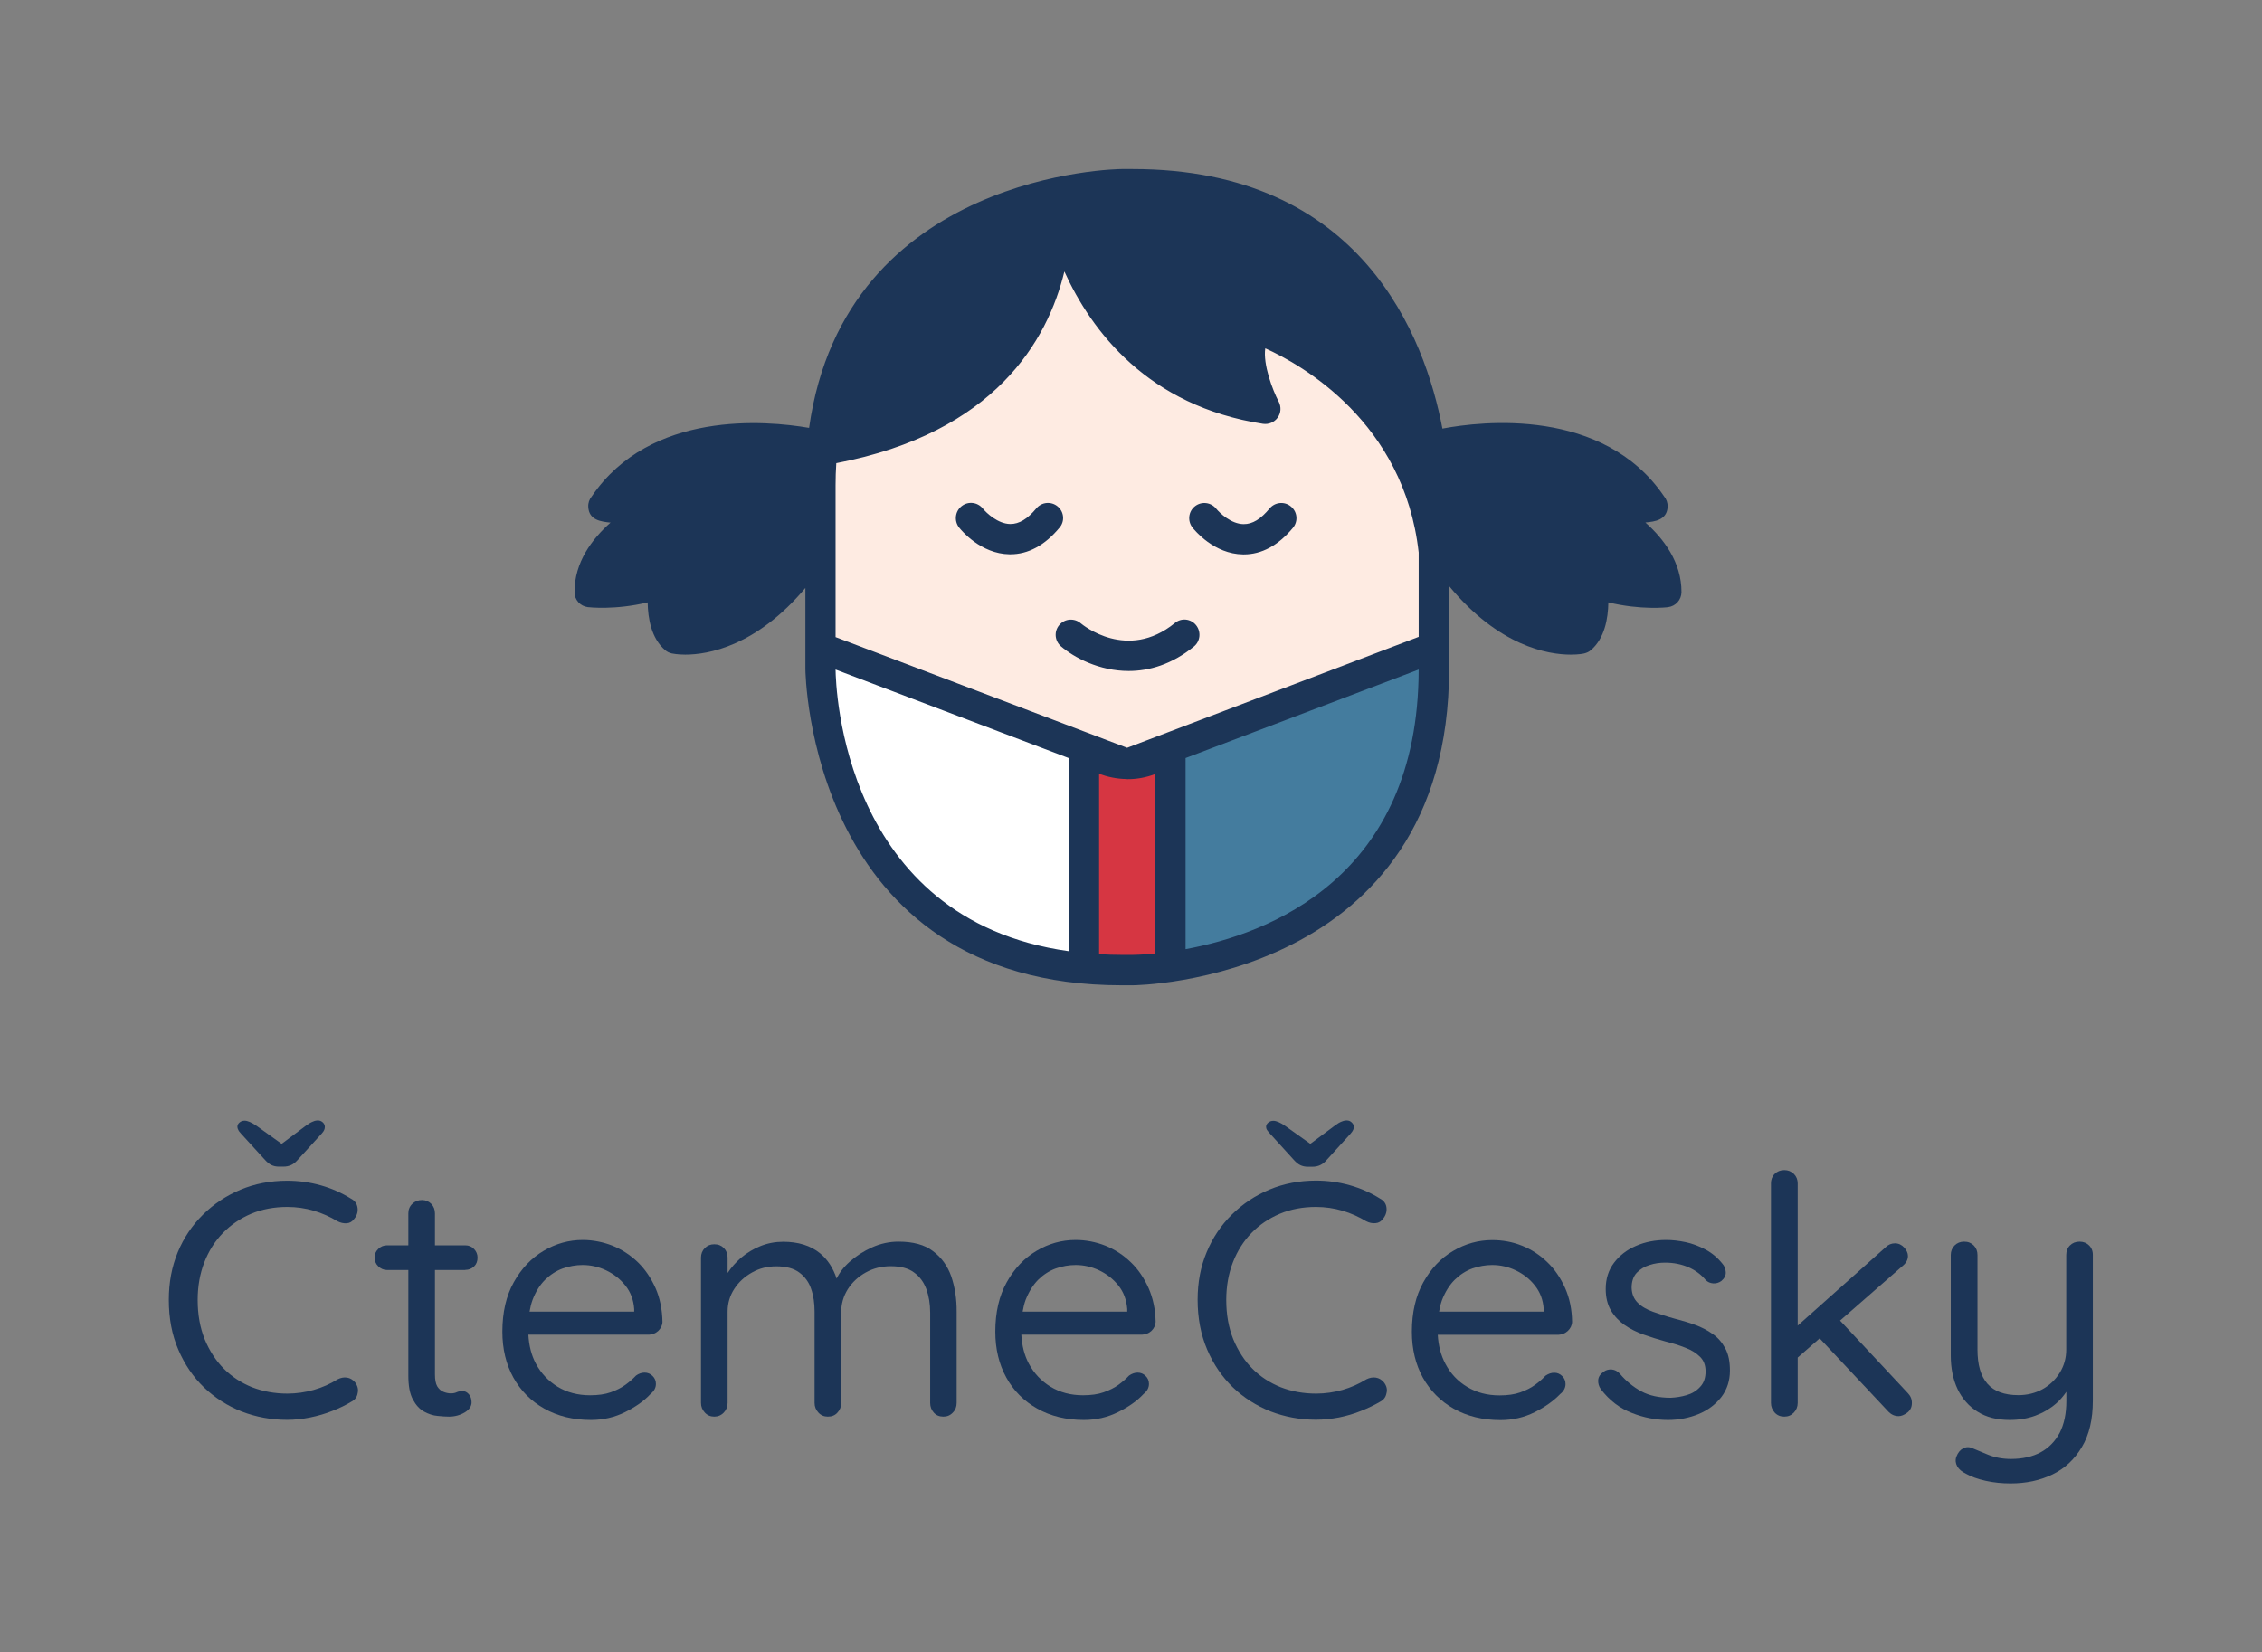 <?xml version="1.0" encoding="utf-8"?>
<!-- Generator: Adobe Illustrator 27.0.1, SVG Export Plug-In . SVG Version: 6.00 Build 0)  -->
<svg version="1.1" xmlns="http://www.w3.org/2000/svg" xmlns:xlink="http://www.w3.org/1999/xlink" x="0px" y="0px"
	 viewBox="0 0 189.61 138.51" style="enable-background:new 0 0 189.61 138.51;" xml:space="preserve">
<rect x="0" y="0" width="189.61" height="138.51" fill="#808080" stroke="none"/>
<style type="text/css">
	.st0{fill:#FFFFFF;}
	.st1{fill:#447C9E;}
	.st2{fill:#D63642;}
	.st3{fill:#FEEBE2;}
	.st4{fill:#1C3557;}
</style>
<g id="vyplň">
	<path class="st0" d="M91.11,62.76l-21.92-8.08c0,0-4.38,21.1,21.31,26.48L91.11,62.76z"/>
	<path class="st1" d="M97.89,62.76l21.92-8.08c0,0,4.38,21.1-21.31,26.48L97.89,62.76z"/>
	<path class="st2" d="M90.46,81.32c1.02,0.3,7.84-0.31,7.84-0.31l-0.55-17.87l-3.28,0.91l-3.33-0.91L90.46,81.32z"/>
	<g>
		<path class="st3" d="M94.03,15.44c0,0-25.26,0-25.26,25.25v14.28c0,0,3.96,0.81,25.71,8.68l1.31-0.28c0,0,24.4-8.78,24.4-9.28
			V40.7c0,0,0-25.25-25.25-25.25H94.03z"/>
	</g>
	<path class="st4" d="M69.09,37.49c21.89-3.59,19.54-21.41,19.54-21.41s1.72,15.71,17.41,18.29c0,0-2.4-4.67-0.56-6.7
		c0,0,13.16,4.52,14.59,18.79c0,0,1.21-14.58-5.75-22.74c-6.96-8.15-19.69-9.4-30.5-6.09C72.38,21.14,69.09,37.49,69.09,37.49z"/>
	<path class="st4" d="M68.91,37.39c0,0-12.78-3.26-18.31,5.03c0,0-0.57,0.08,4.35,0.38c0,0-5.54,2.59-5.51,6.83
		c0,0,2.95,0.36,6.25-0.9c0,0-0.59,3.52,0.89,4.79c0,0,6.32,1.36,12.2-8.18"/>
	<path class="st4" d="M120.19,37.39c0,0,12.78-3.26,18.31,5.03c0,0,0.57,0.08-4.34,0.38c0,0,5.54,2.59,5.51,6.83
		c0,0-2.95,0.36-6.25-0.9c0,0,0.59,3.52-0.89,4.79c0,0-6.32,1.36-12.2-8.18"/>
</g>
<g id="logo">
	<g>
		<path class="st4" d="M88.66,42.46c-0.54-0.45-1.34-0.38-1.79,0.16c-0.73,0.88-1.44,1.32-2.19,1.31c-1.03-0.01-2-0.93-2.29-1.29
			c-0.44-0.55-1.23-0.64-1.78-0.21c-0.55,0.43-0.65,1.23-0.22,1.79c0.18,0.23,1.82,2.22,4.24,2.25c0.02,0,0.04,0,0.06,0
			c1.5,0,2.89-0.75,4.12-2.23C89.27,43.71,89.2,42.91,88.66,42.46z"/>
		<path class="st4" d="M106.42,42.63c-0.73,0.88-1.42,1.32-2.18,1.31c-1.04-0.01-2-0.93-2.29-1.29c-0.44-0.55-1.23-0.64-1.78-0.21
			c-0.55,0.43-0.65,1.23-0.21,1.79c0.18,0.23,1.81,2.22,4.24,2.25c0.02,0,0.04,0,0.06,0c1.5,0,2.89-0.75,4.12-2.23
			c0.45-0.54,0.38-1.34-0.17-1.79C107.67,42.01,106.87,42.09,106.42,42.63z"/>
		<path class="st4" d="M98.48,52.23c-3.98,3.24-7.72,0.16-7.89,0.02c-0.53-0.45-1.33-0.4-1.79,0.14c-0.46,0.53-0.4,1.33,0.13,1.79
			c1.11,0.95,3.21,2.07,5.68,2.07c1.71,0,3.61-0.54,5.47-2.05c0.54-0.44,0.62-1.24,0.18-1.79C99.82,51.86,99.02,51.78,98.48,52.23z"
			/>
		<path class="st4" d="M137.92,43.8c0.02,0,0.03,0,0.04,0c0.71-0.07,1.78-0.18,1.83-1.32c0.01-0.32-0.1-0.63-0.3-0.87
			c-5.09-7.49-15.3-6.3-18.58-5.68c-1.45-7.63-6.73-21.76-25.97-21.76h-0.92c-0.25,0-23.19,0.27-26.2,21.7
			c-3.61-0.62-13.3-1.49-18.22,5.75c-0.2,0.24-0.31,0.54-0.29,0.87c0.05,1.14,1.12,1.24,1.83,1.32c0.01,0,0.03,0,0.04,0
			c-1.54,1.36-3.04,3.33-3.02,5.84c0,0.64,0.48,1.17,1.12,1.25c0.11,0.01,2.27,0.26,5.01-0.4c0.02,1.35,0.31,3.02,1.46,4
			c0.16,0.14,0.35,0.23,0.56,0.28c0.07,0.01,0.47,0.1,1.13,0.1c1.91,0,5.94-0.69,10.07-5.59v6.79c0,0.26,0.3,26.52,26.52,26.52h0.92
			c0.26,0,26.52-0.3,26.52-26.52v-6.95c4.17,5.04,8.27,5.75,10.2,5.75c0.66,0,1.06-0.08,1.13-0.1c0.21-0.05,0.4-0.14,0.56-0.28
			c1.15-0.98,1.44-2.65,1.46-4c2.74,0.66,4.9,0.42,5.01,0.4c0.63-0.08,1.11-0.61,1.12-1.25C140.96,47.13,139.45,45.16,137.92,43.8z
			 M94.48,62.69l-24.44-9.28V40.7c0-0.64,0.02-1.26,0.06-1.87c13.3-2.55,17.72-10.29,19.12-16.07c2.27,4.99,7,11.28,16.65,12.77
			c0.47,0.07,0.95-0.13,1.23-0.52c0.28-0.39,0.31-0.9,0.09-1.33c-0.52-0.98-1.33-3.14-1.13-4.48c3,1.35,11.64,6.16,12.86,17.12v7.07
			L94.48,62.69z M94.94,16.71c18.25,0,22.61,13.68,23.65,20.39c-4.46-7.84-12.32-10.57-12.75-10.72c-0.48-0.16-1.01-0.02-1.35,0.36
			c-1.41,1.58-1.06,4.01-0.5,5.81C93.52,29.79,90.65,20.4,89.95,17.12c2.25-0.39,3.83-0.41,4.07-0.41H94.94z M87.33,17.69
			c0.08,3.94-1.16,15.14-16.97,18.5C72.1,23.89,80.95,19.36,87.33,17.69z M57.21,52.32c-0.42-0.72-0.44-2.34-0.27-3.38
			c0.08-0.45-0.09-0.91-0.45-1.19c-0.35-0.29-0.84-0.36-1.26-0.21c-1.67,0.64-3.26,0.82-4.32,0.86c0.9-2.69,4.54-4.43,4.58-4.45
			c0.53-0.25,0.82-0.82,0.71-1.39c-0.11-0.57-0.59-1-1.17-1.03c-0.78-0.05-1.41-0.09-1.92-0.12c4.45-4.24,11.8-3.46,14.48-3
			c-0.05,0.74-0.07,1.5-0.07,2.29v4.27C63.02,52.06,58.51,52.4,57.21,52.32z M70.04,56.13l19.54,7.42v16.19
			C70.59,77.09,70.06,57.54,70.04,56.13z M94.94,80.05h-0.91c-0.65,0-1.28-0.02-1.9-0.06V64.87c0.68,0.25,1.46,0.43,2.29,0.44
			c0.02,0,0.04,0.01,0.06,0.01c0,0,0,0,0,0h0c0.01,0,0.02,0,0.03,0c0.01,0,0.03,0,0.04,0c0.73,0,1.5-0.13,2.29-0.43v15.04
			C95.78,80.04,95.09,80.05,94.94,80.05z M99.38,79.57V63.55l19.54-7.42C118.89,73.58,106.32,78.3,99.38,79.57z M133.87,47.54
			c-0.43-0.16-0.9-0.08-1.26,0.21c-0.35,0.29-0.52,0.74-0.45,1.19c0.17,1.04,0.16,2.65-0.27,3.38c-1.34,0.08-5.91-0.28-10.43-7.56
			V40.7c0-0.05-0.01-0.89-0.17-2.24c2.46-0.46,10.12-1.42,14.7,2.95c-0.51,0.04-1.14,0.08-1.92,0.12c-0.58,0.04-1.06,0.46-1.17,1.03
			c-0.11,0.57,0.19,1.14,0.71,1.39c0.04,0.02,3.67,1.79,4.58,4.46C137.14,48.37,135.56,48.19,133.87,47.54z"/>
	</g>
</g>
<g id="text">
	<g>
		<g>
			<path class="st4" d="M20.21,95.04l2.01,2.2c0.17,0.19,0.34,0.33,0.52,0.42c0.18,0.09,0.39,0.14,0.65,0.14h0.36
				c0.26,0,0.48-0.05,0.67-0.14c0.19-0.09,0.36-0.23,0.53-0.42l2.01-2.2c0.12-0.13,0.19-0.24,0.22-0.32
				c0.04-0.08,0.05-0.17,0.05-0.26c0-0.13-0.05-0.25-0.16-0.36c-0.12-0.11-0.25-0.17-0.42-0.17c-0.13,0-0.28,0.03-0.43,0.1
				c-0.16,0.06-0.34,0.17-0.55,0.32l-2.06,1.54l-2.12-1.52c-0.41-0.28-0.74-0.42-0.98-0.42c-0.17,0-0.31,0.05-0.43,0.15
				c-0.12,0.1-0.18,0.22-0.18,0.35c0,0.09,0.02,0.18,0.07,0.26C20.01,94.81,20.09,94.91,20.21,95.04z"/>
			<path class="st4" d="M29.76,115.88c-0.19-0.22-0.41-0.35-0.67-0.39c-0.26-0.04-0.52,0.01-0.78,0.14
				c-0.63,0.39-1.3,0.69-2.01,0.89c-0.71,0.2-1.45,0.31-2.21,0.31c-1.06,0-2.04-0.18-2.95-0.53c-0.9-0.36-1.69-0.87-2.37-1.55
				c-0.68-0.68-1.21-1.51-1.61-2.47c-0.39-0.97-0.59-2.07-0.59-3.3c0-1.15,0.19-2.21,0.56-3.16c0.37-0.95,0.89-1.77,1.56-2.46
				c0.67-0.69,1.46-1.22,2.37-1.61c0.91-0.38,1.92-0.57,3.02-0.57c0.78,0,1.53,0.11,2.23,0.32c0.71,0.21,1.37,0.51,1.98,0.88
				c0.26,0.13,0.52,0.19,0.78,0.17c0.26-0.02,0.47-0.15,0.64-0.39c0.22-0.28,0.31-0.59,0.26-0.92c-0.05-0.34-0.23-0.59-0.54-0.75
				c-0.77-0.48-1.61-0.86-2.53-1.12c-0.92-0.26-1.87-0.39-2.83-0.39c-1.4,0-2.7,0.25-3.9,0.75c-1.2,0.5-2.25,1.2-3.16,2.1
				c-0.9,0.89-1.61,1.94-2.11,3.15c-0.5,1.21-0.75,2.54-0.75,3.99c0,1.54,0.26,2.94,0.8,4.18c0.53,1.24,1.25,2.3,2.16,3.17
				c0.91,0.87,1.96,1.54,3.15,2.01c1.19,0.46,2.46,0.7,3.8,0.7c0.65,0,1.3-0.07,1.94-0.2c0.64-0.13,1.26-0.31,1.86-0.55
				c0.6-0.23,1.13-0.49,1.59-0.77c0.3-0.15,0.48-0.39,0.53-0.71C30.06,116.49,29.98,116.17,29.76,115.88z"/>
		</g>
		<path class="st4" d="M39,106.46c0.3,0,0.54-0.1,0.74-0.29c0.2-0.19,0.29-0.44,0.29-0.74c0-0.28-0.1-0.52-0.29-0.72
			c-0.2-0.21-0.44-0.31-0.74-0.31h-2.54v-2.68c0-0.32-0.1-0.58-0.31-0.8c-0.21-0.21-0.47-0.32-0.78-0.32
			c-0.32,0-0.59,0.11-0.81,0.32c-0.22,0.21-0.33,0.48-0.33,0.8v2.68h-1.79c-0.28,0-0.52,0.1-0.73,0.3c-0.2,0.2-0.31,0.43-0.31,0.71
			c0,0.29,0.1,0.55,0.31,0.75c0.21,0.2,0.45,0.31,0.73,0.31h1.79v8.85c0,0.86,0.12,1.52,0.38,2c0.25,0.47,0.56,0.81,0.94,1.02
			c0.37,0.2,0.75,0.33,1.13,0.36c0.38,0.04,0.7,0.06,0.96,0.06c0.48,0,0.92-0.12,1.31-0.35c0.39-0.23,0.58-0.52,0.58-0.85
			c0-0.28-0.08-0.51-0.23-0.68c-0.16-0.18-0.33-0.26-0.52-0.26c-0.19,0-0.35,0.03-0.49,0.09c-0.14,0.07-0.3,0.1-0.49,0.1
			c-0.2,0-0.41-0.04-0.63-0.13c-0.21-0.08-0.38-0.24-0.52-0.46c-0.13-0.23-0.19-0.56-0.19-1.01v-8.74H39z"/>
		<path class="st4" d="M55.17,111.58c0.22-0.21,0.35-0.46,0.36-0.76c-0.02-1.04-0.21-1.99-0.58-2.83c-0.38-0.85-0.87-1.58-1.49-2.18
			c-0.63-0.6-1.33-1.06-2.12-1.38c-0.79-0.31-1.63-0.48-2.5-0.48c-1.15,0-2.24,0.3-3.27,0.91c-1.02,0.6-1.86,1.48-2.5,2.63
			c-0.64,1.14-0.96,2.53-0.96,4.15c0,1.45,0.31,2.73,0.92,3.84c0.62,1.11,1.48,1.98,2.6,2.61c1.12,0.63,2.42,0.95,3.91,0.95
			c1.02,0,1.98-0.22,2.86-0.66c0.88-0.44,1.6-0.94,2.13-1.52c0.3-0.24,0.45-0.52,0.45-0.84c0-0.26-0.09-0.49-0.28-0.67
			c-0.19-0.19-0.41-0.28-0.67-0.28c-0.24,0-0.49,0.08-0.72,0.25c-0.24,0.26-0.54,0.52-0.88,0.77c-0.35,0.25-0.76,0.46-1.24,0.63
			c-0.48,0.17-1.06,0.25-1.73,0.25c-1.02,0-1.93-0.24-2.71-0.71c-0.78-0.48-1.39-1.12-1.83-1.94c-0.38-0.71-0.58-1.53-0.63-2.43
			h10.12C54.69,111.88,54.95,111.78,55.17,111.58z M45.69,107.29c0.44-0.43,0.93-0.75,1.48-0.95c0.55-0.19,1.1-0.29,1.66-0.29
			c0.69,0,1.35,0.15,1.98,0.45c0.63,0.3,1.17,0.72,1.61,1.27c0.44,0.55,0.69,1.21,0.74,1.97v0.22h-8.77
			c0.06-0.35,0.14-0.68,0.25-0.98C44.9,108.29,45.25,107.73,45.69,107.29z"/>
		<path class="st4" d="M79.74,107.01c-0.31-0.88-0.82-1.59-1.53-2.12c-0.7-0.54-1.67-0.8-2.9-0.8c-0.76,0-1.5,0.16-2.21,0.48
			c-0.71,0.32-1.33,0.72-1.87,1.2c-0.51,0.45-0.87,0.93-1.1,1.42c-0.29-0.88-0.75-1.6-1.4-2.13c-0.79-0.64-1.82-0.96-3.08-0.96
			c-0.67,0-1.3,0.12-1.9,0.36c-0.6,0.24-1.14,0.57-1.62,0.97c-0.46,0.4-0.84,0.83-1.14,1.29v-1.29c0-0.32-0.1-0.58-0.31-0.8
			c-0.21-0.21-0.47-0.32-0.81-0.32c-0.32,0-0.58,0.11-0.79,0.32c-0.21,0.21-0.32,0.48-0.32,0.8v12.18c0,0.32,0.11,0.58,0.32,0.81
			c0.21,0.23,0.48,0.34,0.79,0.34s0.58-0.11,0.8-0.34c0.21-0.22,0.32-0.49,0.32-0.81v-7.65c0-0.71,0.19-1.34,0.56-1.91
			c0.37-0.57,0.86-1.02,1.48-1.37c0.62-0.35,1.29-0.52,2.04-0.52c0.82,0,1.46,0.17,1.93,0.52c0.46,0.34,0.8,0.8,0.99,1.37
			c0.2,0.57,0.29,1.21,0.29,1.91v7.65c0,0.32,0.11,0.58,0.32,0.81c0.21,0.23,0.48,0.34,0.79,0.34c0.34,0,0.61-0.11,0.81-0.34
			c0.21-0.22,0.31-0.49,0.31-0.81v-7.57c0-0.73,0.19-1.38,0.56-1.97c0.37-0.58,0.88-1.05,1.51-1.4c0.63-0.35,1.33-0.52,2.09-0.52
			c0.82,0,1.47,0.17,1.94,0.52c0.48,0.34,0.82,0.81,1.04,1.4c0.21,0.58,0.32,1.24,0.32,1.97v7.57c0,0.32,0.1,0.58,0.3,0.81
			c0.2,0.23,0.48,0.34,0.81,0.34c0.31,0,0.58-0.11,0.79-0.34c0.22-0.22,0.32-0.49,0.32-0.81v-7.62
			C80.2,108.89,80.04,107.9,79.74,107.01z"/>
		<path class="st4" d="M96.51,111.58c0.22-0.21,0.34-0.46,0.36-0.76c-0.02-1.04-0.22-1.99-0.59-2.83c-0.38-0.85-0.87-1.58-1.5-2.18
			c-0.62-0.6-1.33-1.06-2.12-1.38c-0.79-0.31-1.62-0.48-2.5-0.48c-1.16,0-2.24,0.3-3.27,0.91c-1.02,0.6-1.86,1.48-2.5,2.63
			c-0.64,1.14-0.96,2.53-0.96,4.15c0,1.45,0.31,2.73,0.92,3.84c0.61,1.11,1.48,1.98,2.6,2.61c1.12,0.63,2.42,0.95,3.91,0.95
			c1.02,0,1.98-0.22,2.86-0.66c0.89-0.44,1.6-0.94,2.14-1.52c0.3-0.24,0.45-0.52,0.45-0.84c0-0.26-0.09-0.49-0.28-0.67
			c-0.19-0.19-0.41-0.28-0.67-0.28c-0.24,0-0.48,0.08-0.72,0.25c-0.24,0.26-0.54,0.52-0.88,0.77c-0.35,0.25-0.76,0.46-1.25,0.63
			c-0.48,0.17-1.06,0.25-1.73,0.25c-1.02,0-1.92-0.24-2.71-0.71c-0.78-0.48-1.39-1.12-1.83-1.94c-0.38-0.71-0.58-1.53-0.63-2.43
			h10.12C96.02,111.88,96.29,111.78,96.51,111.58z M87.02,107.29c0.44-0.43,0.93-0.75,1.48-0.95c0.55-0.19,1.1-0.29,1.66-0.29
			c0.69,0,1.35,0.15,1.98,0.45c0.63,0.3,1.17,0.72,1.61,1.27c0.44,0.55,0.68,1.21,0.74,1.97v0.22h-8.77
			c0.06-0.35,0.14-0.68,0.25-0.98C86.24,108.29,86.59,107.73,87.02,107.29z"/>
		<g>
			<path class="st4" d="M116,115.88c-0.19-0.22-0.41-0.35-0.67-0.39c-0.26-0.04-0.52,0.01-0.79,0.14c-0.63,0.39-1.3,0.69-2.01,0.89
				c-0.71,0.2-1.44,0.31-2.21,0.31c-1.06,0-2.04-0.18-2.95-0.53c-0.9-0.36-1.7-0.87-2.38-1.55c-0.68-0.68-1.21-1.51-1.61-2.47
				c-0.39-0.97-0.59-2.07-0.59-3.3c0-1.15,0.19-2.21,0.56-3.16c0.37-0.95,0.89-1.77,1.56-2.46c0.67-0.69,1.46-1.22,2.38-1.61
				c0.91-0.38,1.92-0.57,3.01-0.57c0.78,0,1.53,0.11,2.24,0.32c0.71,0.21,1.37,0.51,1.98,0.88c0.26,0.13,0.52,0.19,0.79,0.16
				c0.26-0.02,0.48-0.15,0.64-0.39c0.22-0.28,0.31-0.59,0.27-0.92c-0.04-0.34-0.23-0.59-0.54-0.75c-0.76-0.48-1.61-0.86-2.53-1.12
				c-0.92-0.26-1.87-0.39-2.84-0.39c-1.39,0-2.69,0.25-3.89,0.75c-1.2,0.5-2.25,1.2-3.16,2.1c-0.9,0.89-1.61,1.94-2.11,3.15
				c-0.51,1.21-0.76,2.54-0.76,3.99c0,1.54,0.27,2.94,0.8,4.18c0.53,1.24,1.25,2.29,2.16,3.17c0.91,0.87,1.97,1.54,3.15,2.01
				c1.19,0.46,2.46,0.7,3.8,0.7c0.65,0,1.3-0.07,1.94-0.19c0.64-0.13,1.26-0.31,1.85-0.55c0.6-0.24,1.13-0.49,1.6-0.77
				c0.29-0.15,0.47-0.38,0.53-0.71C116.31,116.49,116.23,116.17,116,115.88z"/>
			<path class="st4" d="M106.46,95.04l2.01,2.21c0.17,0.19,0.34,0.33,0.52,0.42c0.18,0.09,0.4,0.14,0.66,0.14H110
				c0.26,0,0.48-0.05,0.67-0.14c0.19-0.09,0.37-0.23,0.53-0.42l2.01-2.21c0.11-0.13,0.19-0.24,0.22-0.32
				c0.04-0.08,0.05-0.17,0.05-0.26c0-0.13-0.05-0.25-0.17-0.36c-0.11-0.11-0.25-0.17-0.42-0.17c-0.13,0-0.28,0.03-0.44,0.1
				c-0.16,0.06-0.34,0.17-0.54,0.32l-2.07,1.54l-2.12-1.51c-0.41-0.28-0.73-0.42-0.98-0.42c-0.17,0-0.31,0.05-0.43,0.15
				c-0.12,0.1-0.18,0.22-0.18,0.35c0,0.09,0.02,0.18,0.07,0.26C106.26,94.8,106.34,94.91,106.46,95.04z"/>
		</g>
		<path class="st4" d="M131.42,111.58c0.22-0.21,0.35-0.46,0.36-0.76c-0.01-1.04-0.21-1.99-0.58-2.83c-0.38-0.85-0.87-1.58-1.5-2.18
			c-0.62-0.6-1.33-1.07-2.12-1.38c-0.79-0.32-1.62-0.47-2.5-0.47c-1.15,0-2.24,0.3-3.27,0.91c-1.03,0.6-1.86,1.48-2.5,2.63
			c-0.64,1.14-0.96,2.53-0.96,4.15c0,1.45,0.31,2.73,0.92,3.84c0.62,1.1,1.48,1.98,2.6,2.61c1.12,0.63,2.42,0.95,3.91,0.95
			c1.02,0,1.98-0.22,2.86-0.66c0.88-0.44,1.59-0.95,2.14-1.52c0.3-0.24,0.45-0.52,0.45-0.84c0-0.26-0.09-0.49-0.28-0.67
			c-0.19-0.19-0.41-0.28-0.67-0.28c-0.24,0-0.48,0.08-0.73,0.25c-0.24,0.26-0.53,0.52-0.88,0.77c-0.34,0.25-0.76,0.46-1.24,0.63
			c-0.48,0.17-1.06,0.25-1.73,0.25c-1.03,0-1.93-0.24-2.71-0.71c-0.79-0.47-1.4-1.12-1.83-1.94c-0.38-0.71-0.59-1.53-0.64-2.43
			h10.12C130.94,111.88,131.2,111.78,131.42,111.58z M121.94,107.29c0.44-0.43,0.93-0.75,1.48-0.95c0.55-0.19,1.11-0.29,1.66-0.29
			c0.69,0,1.35,0.15,1.98,0.45c0.63,0.3,1.17,0.72,1.6,1.27c0.44,0.55,0.69,1.2,0.74,1.97v0.22h-8.77c0.06-0.35,0.14-0.68,0.25-0.98
			C121.15,108.29,121.5,107.73,121.94,107.29z"/>
		<path class="st4" d="M134.19,116.46c-0.17-0.24-0.24-0.5-0.22-0.77c0.02-0.27,0.18-0.51,0.48-0.71c0.18-0.13,0.41-0.19,0.66-0.17
			c0.25,0.02,0.48,0.14,0.68,0.36c0.52,0.62,1.12,1.1,1.79,1.47c0.67,0.36,1.49,0.54,2.46,0.54c0.45-0.02,0.9-0.09,1.34-0.22
			c0.45-0.13,0.83-0.36,1.13-0.69c0.31-0.32,0.46-0.76,0.46-1.3c0-0.52-0.16-0.93-0.48-1.24c-0.32-0.31-0.72-0.56-1.23-0.75
			c-0.5-0.2-1.05-0.37-1.65-0.52c-0.62-0.17-1.22-0.36-1.82-0.57c-0.6-0.21-1.13-0.48-1.61-0.81c-0.47-0.33-0.86-0.74-1.15-1.23
			c-0.29-0.5-0.43-1.09-0.43-1.8c0-0.84,0.23-1.57,0.69-2.18c0.46-0.61,1.07-1.09,1.84-1.42c0.77-0.34,1.62-0.5,2.53-0.5
			c0.52,0,1.06,0.06,1.63,0.18c0.57,0.12,1.12,0.33,1.67,0.62c0.54,0.29,1.01,0.68,1.42,1.19c0.17,0.19,0.26,0.42,0.28,0.7
			c0.02,0.28-0.11,0.53-0.37,0.75c-0.21,0.15-0.43,0.21-0.68,0.2c-0.25-0.02-0.46-0.11-0.63-0.28c-0.39-0.47-0.88-0.83-1.46-1.08
			c-0.59-0.25-1.23-0.38-1.94-0.38c-0.45,0-0.88,0.06-1.31,0.2c-0.42,0.13-0.78,0.35-1.07,0.65c-0.29,0.31-0.43,0.73-0.43,1.27
			c0.02,0.5,0.18,0.91,0.5,1.23c0.31,0.32,0.74,0.57,1.29,0.77c0.54,0.19,1.13,0.39,1.79,0.57c0.6,0.15,1.17,0.32,1.72,0.52
			c0.55,0.2,1.04,0.45,1.49,0.77c0.45,0.31,0.8,0.72,1.06,1.21c0.27,0.5,0.39,1.11,0.39,1.86c0,0.85-0.24,1.59-0.72,2.22
			c-0.49,0.62-1.12,1.1-1.92,1.43c-0.79,0.32-1.64,0.49-2.55,0.49c-1.02,0-2.03-0.19-3.03-0.59
			C135.77,118.06,134.91,117.4,134.19,116.46z"/>
		<path class="st4" d="M159.93,116.8l-5.69-6.09l5.24-4.58c0.3-0.24,0.45-0.52,0.45-0.84c0-0.24-0.11-0.48-0.32-0.71
			c-0.21-0.23-0.47-0.35-0.77-0.35c-0.29,0-0.56,0.11-0.78,0.33l-7.37,6.57V99.2c0-0.31-0.11-0.58-0.32-0.79
			c-0.22-0.21-0.48-0.32-0.8-0.32c-0.33,0-0.6,0.11-0.81,0.32c-0.21,0.21-0.31,0.48-0.31,0.79v18.41c0,0.32,0.11,0.58,0.31,0.81
			c0.21,0.23,0.48,0.34,0.81,0.34c0.32,0,0.58-0.11,0.8-0.34c0.21-0.22,0.32-0.49,0.32-0.81v-3.8l1.84-1.61l5.78,6.16
			c0.24,0.24,0.52,0.36,0.84,0.36c0.22,0,0.46-0.1,0.72-0.29c0.26-0.2,0.39-0.46,0.39-0.8C160.27,117.32,160.16,117.04,159.93,116.8
			z"/>
		<path class="st4" d="M175.12,104.41c-0.21-0.21-0.48-0.32-0.8-0.32c-0.33,0-0.6,0.11-0.81,0.32c-0.21,0.21-0.31,0.48-0.31,0.8
			v7.93c0,0.71-0.18,1.35-0.54,1.94c-0.37,0.59-0.85,1.05-1.45,1.38c-0.6,0.33-1.28,0.5-2.02,0.5c-1.17,0-2.04-0.32-2.6-0.96
			c-0.56-0.64-0.83-1.59-0.83-2.86v-7.93c0-0.32-0.1-0.58-0.31-0.8c-0.21-0.21-0.47-0.32-0.81-0.32c-0.32,0-0.59,0.11-0.8,0.32
			c-0.21,0.21-0.32,0.48-0.32,0.8v8.43c0,1.06,0.19,2,0.57,2.81c0.39,0.81,0.95,1.45,1.68,1.9c0.73,0.46,1.63,0.69,2.69,0.69
			c0.79,0,1.5-0.12,2.15-0.36c0.65-0.24,1.23-0.58,1.73-1.01c0.34-0.29,0.62-0.63,0.87-0.99v0.77c0,1.06-0.19,1.95-0.56,2.67
			c-0.38,0.71-0.91,1.26-1.59,1.63c-0.69,0.37-1.52,0.56-2.49,0.56c-0.71,0-1.34-0.12-1.91-0.35c-0.57-0.23-1-0.42-1.3-0.54
			c-0.28-0.13-0.54-0.13-0.8,0c-0.25,0.13-0.44,0.36-0.57,0.7c-0.1,0.28-0.07,0.55,0.07,0.8c0.14,0.25,0.38,0.46,0.74,0.63
			c0.42,0.24,0.97,0.44,1.64,0.59c0.67,0.15,1.37,0.22,2.09,0.22c1.31,0,2.47-0.25,3.51-0.75c1.04-0.5,1.86-1.27,2.47-2.3
			c0.62-1.03,0.92-2.33,0.92-3.89v-12.18C175.44,104.89,175.33,104.62,175.12,104.41z"/>
	</g>
</g>
</svg>
